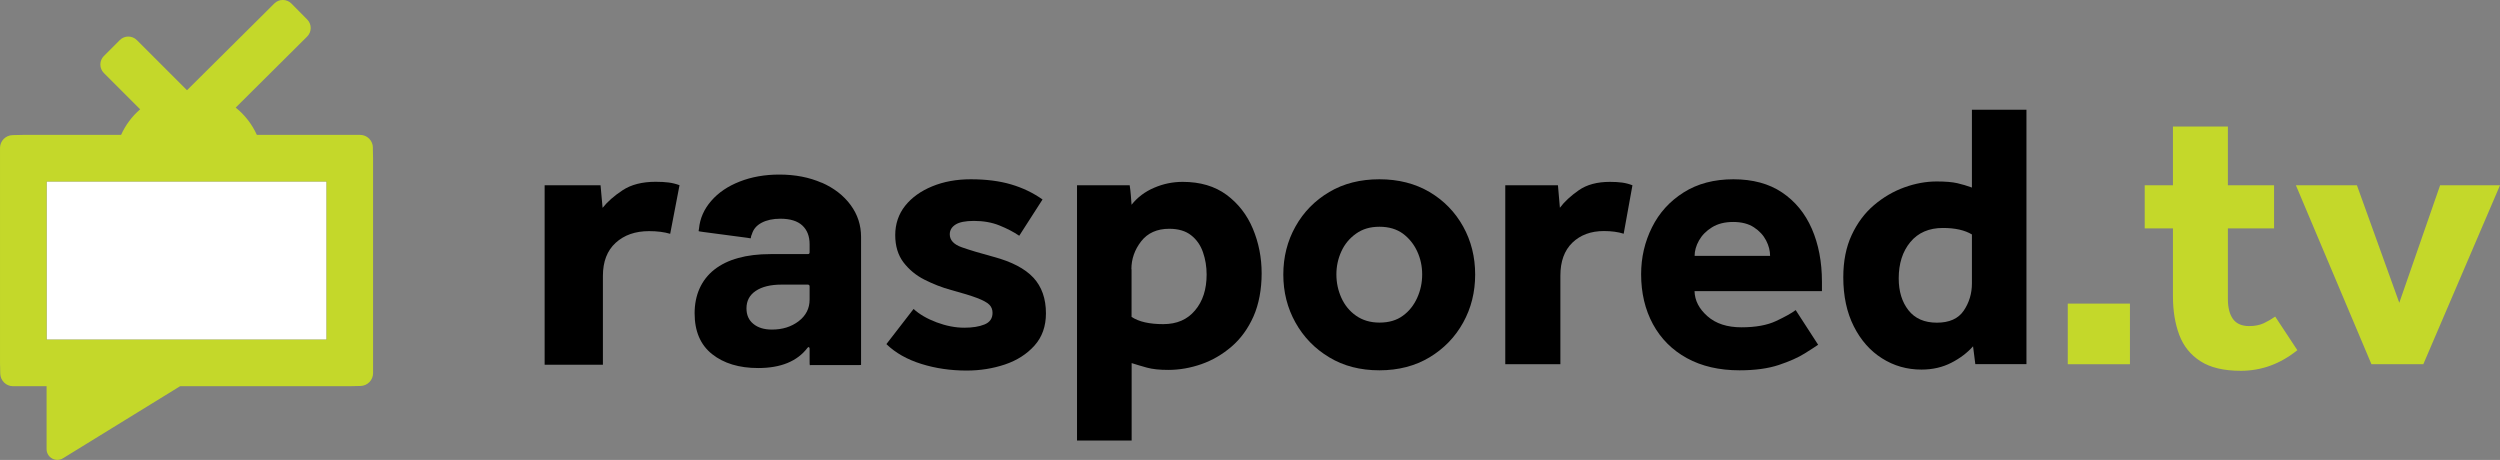 <?xml version="1.0" encoding="UTF-8"?>
<svg id="Layer_2" data-name="Layer 2" xmlns="http://www.w3.org/2000/svg" viewBox="0 0 308.05 56.67">
  <rect x="0" y="0" width="308.05" height="56.67" fill="#808080" stroke="none"/>
  <defs>
    <style>
      .cls-1 {
        fill: #c4d82a;
      }

      .cls-2 {
        fill: #fff;
      }
    </style>
  </defs>
  <g id="Layer_1-2" data-name="Layer 1">
    <g>
      <path d="M109.23,42.39l3.34-4.32c.72.66,1.67,1.21,2.84,1.65,1.18.44,2.31.66,3.41.66,1,0,1.83-.13,2.49-.4.66-.27.99-.74.99-1.43,0-.41-.13-.74-.4-1.01-.27-.27-.77-.54-1.5-.82-.74-.28-1.81-.61-3.22-.99-1.13-.31-2.22-.74-3.27-1.27-1.05-.53-1.91-1.25-2.59-2.14-.67-.89-1.01-2.01-1.01-3.36s.41-2.58,1.22-3.6c.81-1.02,1.93-1.82,3.34-2.4,1.41-.58,2.99-.87,4.75-.87,1.88,0,3.53.21,4.96.63,1.43.42,2.72,1.04,3.88,1.86l-2.87,4.47c-.69-.47-1.5-.89-2.44-1.27-.94-.38-1.99-.56-3.15-.56-1.03,0-1.79.15-2.26.45-.47.3-.71.7-.71,1.2,0,.72.49,1.25,1.48,1.6.99.35,2.3.74,3.93,1.18,2.23.6,3.85,1.45,4.89,2.56,1.03,1.11,1.55,2.58,1.55,4.4,0,1.6-.47,2.92-1.41,3.97-.94,1.05-2.16,1.83-3.64,2.33-1.49.5-3.06.75-4.72.75-1.97,0-3.84-.27-5.59-.82-1.76-.55-3.18-1.36-4.28-2.42Z"/>
      <path d="M132.71,54.28v-31.45h6.49c.06.41.11.81.14,1.2.03.39.06.79.09,1.2.72-.91,1.65-1.61,2.77-2.09,1.13-.49,2.3-.73,3.53-.73,2.16,0,3.96.53,5.41,1.6,1.44,1.07,2.52,2.46,3.24,4.18.72,1.72,1.08,3.56,1.08,5.5s-.34,3.81-1.01,5.31c-.67,1.5-1.57,2.74-2.7,3.71-1.13.97-2.37,1.69-3.71,2.16-1.35.47-2.71.71-4.09.71-1.07,0-1.94-.09-2.63-.28-.69-.19-1.32-.38-1.88-.56v9.54h-6.72ZM139.43,33.17v5.88c.91.6,2.21.89,3.9.89s2.97-.56,3.92-1.69c.96-1.13,1.43-2.6,1.43-4.42,0-.97-.15-1.89-.45-2.75-.3-.86-.78-1.56-1.46-2.09-.67-.53-1.57-.8-2.7-.8-1.5,0-2.66.52-3.46,1.55-.8,1.03-1.2,2.18-1.2,3.43Z"/>
      <path d="M158.13,33.83c0-2.16.5-4.14,1.5-5.92,1-1.79,2.39-3.2,4.16-4.25,1.77-1.05,3.83-1.57,6.18-1.57s4.41.53,6.18,1.57c1.77,1.05,3.15,2.47,4.14,4.25s1.48,3.76,1.48,5.92-.49,4.14-1.48,5.92c-.99,1.79-2.37,3.21-4.14,4.28-1.77,1.06-3.83,1.6-6.18,1.6s-4.41-.53-6.18-1.6c-1.77-1.06-3.16-2.49-4.16-4.28-1-1.79-1.5-3.76-1.5-5.92ZM169.98,39.75c1.16,0,2.12-.28,2.89-.85.77-.56,1.35-1.3,1.76-2.21.41-.91.61-1.86.61-2.87s-.2-1.95-.61-2.84c-.41-.89-1-1.62-1.76-2.19-.77-.56-1.73-.85-2.89-.85s-2.09.28-2.89.85-1.4,1.29-1.81,2.19-.61,1.84-.61,2.84.2,1.96.61,2.87c.41.91,1.01,1.65,1.81,2.21s1.76.85,2.89.85Z"/>
      <path d="M185.48,44.88v-22.05h6.49l.24,2.77c.56-.75,1.34-1.47,2.33-2.16.99-.69,2.26-1.03,3.83-1.03.59,0,1.1.03,1.53.09.42.06.84.17,1.25.33l-1.08,5.97c-.69-.22-1.5-.33-2.44-.33-1.6,0-2.89.48-3.88,1.43-.99.96-1.48,2.31-1.48,4.07v10.91h-6.77Z"/>
      <path d="M67.11,44.95v-22.12h6.89l.25,2.78c.6-.75,1.42-1.48,2.47-2.17,1.05-.69,2.4-1.04,4.07-1.04.63,0,1.17.03,1.62.09.45.06.89.17,1.32.33l-1.15,5.99c-.73-.22-1.6-.33-2.6-.33-1.7,0-3.07.48-4.12,1.44-1.05.96-1.57,2.32-1.57,4.08v10.94h-7.19Z"/>
      <path d="M221.26,38.2l2.77,4.28c-.31.22-.87.58-1.67,1.08-.8.5-1.86.97-3.17,1.41-1.32.44-2.93.66-4.84.66-2.51,0-4.67-.5-6.49-1.5-1.82-1-3.21-2.4-4.18-4.18-.97-1.79-1.46-3.84-1.46-6.16,0-2.07.45-4,1.34-5.78.89-1.79,2.19-3.22,3.9-4.3,1.71-1.08,3.75-1.62,6.13-1.62s4.38.54,5.99,1.62c1.61,1.08,2.84,2.57,3.67,4.47.83,1.9,1.25,4.08,1.25,6.56v1.13h-15.7c.03,1.16.56,2.19,1.6,3.1,1.03.91,2.43,1.36,4.18,1.36s3.18-.26,4.28-.78c1.1-.52,1.9-.96,2.4-1.34ZM208.8,31.53h9.31c0-.63-.16-1.26-.49-1.9-.33-.64-.83-1.18-1.5-1.62-.67-.44-1.53-.66-2.56-.66s-1.9.22-2.61.66-1.24.98-1.6,1.62c-.36.64-.54,1.28-.54,1.9Z"/>
      <path d="M243.4,44.88l-.28-2.21c-.69.78-1.57,1.46-2.66,2.02-1.08.56-2.31.85-3.69.85-1.79,0-3.41-.46-4.87-1.39-1.46-.92-2.62-2.24-3.48-3.95-.86-1.71-1.29-3.72-1.29-6.04,0-1.97.34-3.71,1.03-5.19.69-1.49,1.61-2.72,2.75-3.69,1.14-.97,2.39-1.7,3.74-2.19,1.35-.49,2.68-.73,4-.73,1.06,0,1.9.07,2.52.21.61.14,1.21.32,1.81.54v-9.59h6.72v31.35h-6.3ZM242.98,34.91v-6.02c-.88-.53-2.07-.8-3.57-.8-1.72,0-3.06.58-4.02,1.74-.96,1.16-1.43,2.65-1.43,4.47,0,1.6.4,2.91,1.2,3.93.8,1.02,1.97,1.53,3.5,1.53s2.64-.49,3.31-1.48c.67-.99,1.01-2.11,1.01-3.36Z"/>
      <path class="cls-1" d="M254.79,44.88v-7.47h7.66v7.47h-7.66Z"/>
      <path class="cls-1" d="M267.75,36.46v-8.32h-3.48v-5.31h3.48v-7.24h6.77v7.24h5.69v5.31h-5.69v8.7c0,1.07.21,1.89.63,2.47.42.58,1.09.87,2,.87.69,0,1.28-.12,1.79-.35.5-.24.97-.51,1.41-.82l2.73,4.14c-2.1,1.69-4.42,2.54-6.96,2.54-2.1,0-3.76-.39-4.98-1.18-1.22-.78-2.09-1.86-2.61-3.24-.52-1.38-.78-2.98-.78-4.79Z"/>
      <path class="cls-1" d="M292.21,44.88l-9.31-22.05h7.52l5.22,14.48,5.03-14.48h7.38l-9.45,22.05h-6.39Z"/>
      <g>
        <rect class="cls-2" x="5.74" y="22.36" width="34.5" height="19.49"/>
        <path class="cls-1" d="M45.95,18.17c-.02-.86-.72-1.55-1.58-1.55h-12.72c-.6-1.32-1.49-2.47-2.61-3.36l8.81-8.76c.58-.58.58-1.52,0-2.1l-1.95-1.97c-.58-.58-1.52-.58-2.1,0l-1.99,1.98-8.77,8.71-5.86-5.86-.32-.32c-.58-.58-1.52-.58-2.1,0l-.98.98h0l-.98.98c-.58.58-.58,1.52,0,2.1l4.47,4.47c-1,.86-1.8,1.93-2.35,3.15H2.92l-1.37.03c-.86.02-1.55.72-1.55,1.58v26.44l.03,1.37c.02.86.72,1.55,1.58,1.55h4.13v7.75c0,1.04,1.14,1.67,2.02,1.13l14.43-8.88h20.86l1.37-.03c.86-.02,1.55-.72,1.55-1.58v-26.44l-.03-1.37ZM40.24,41.85H5.74v-19.49h34.5v19.49Z"/>
      </g>
      <path d="M101.24,22.5c1.53.67,2.72,1.6,3.58,2.77s1.28,2.48,1.28,3.92v15.25c0,.15,0,.23,0,.52,0,.03-.38.02-.53.02h-5.27c-.15,0-.07,0-.38,0-.15,0-.16.18-.16-.54v-1.48c0-.09-.03-.15-.09-.18-.06-.03-.12,0-.18.09-1.26,1.65-3.28,2.48-6.07,2.48-2.34,0-4.23-.57-5.67-1.71-1.44-1.14-2.16-2.82-2.16-5.04s.81-4.1,2.43-5.38c1.62-1.27,3.93-1.91,6.93-1.91h4.59c.15,0,.22-.07.22-.22v-.99c0-.99-.3-1.76-.9-2.32-.6-.55-1.5-.83-2.7-.83-.93,0-1.7.17-2.32.5-.62.33-1.01.79-1.19,1.4-.29.59.13.56-.58.45l-5.44-.72c-.73-.13-.53.02-.5-.41.12-1.26.62-2.4,1.51-3.42.88-1.02,2.05-1.81,3.51-2.38,1.45-.57,3.08-.86,4.88-.86,1.95,0,3.69.34,5.22,1.01ZM98.41,39.58c.9-.69,1.35-1.58,1.35-2.66v-1.62c0-.15-.08-.23-.22-.23h-3.24c-1.35,0-2.41.26-3.17.77-.77.51-1.15,1.23-1.15,2.16,0,.81.28,1.45.85,1.91.57.47,1.33.7,2.29.7,1.29,0,2.38-.34,3.29-1.03Z"/>
    </g>
  </g>
</svg>